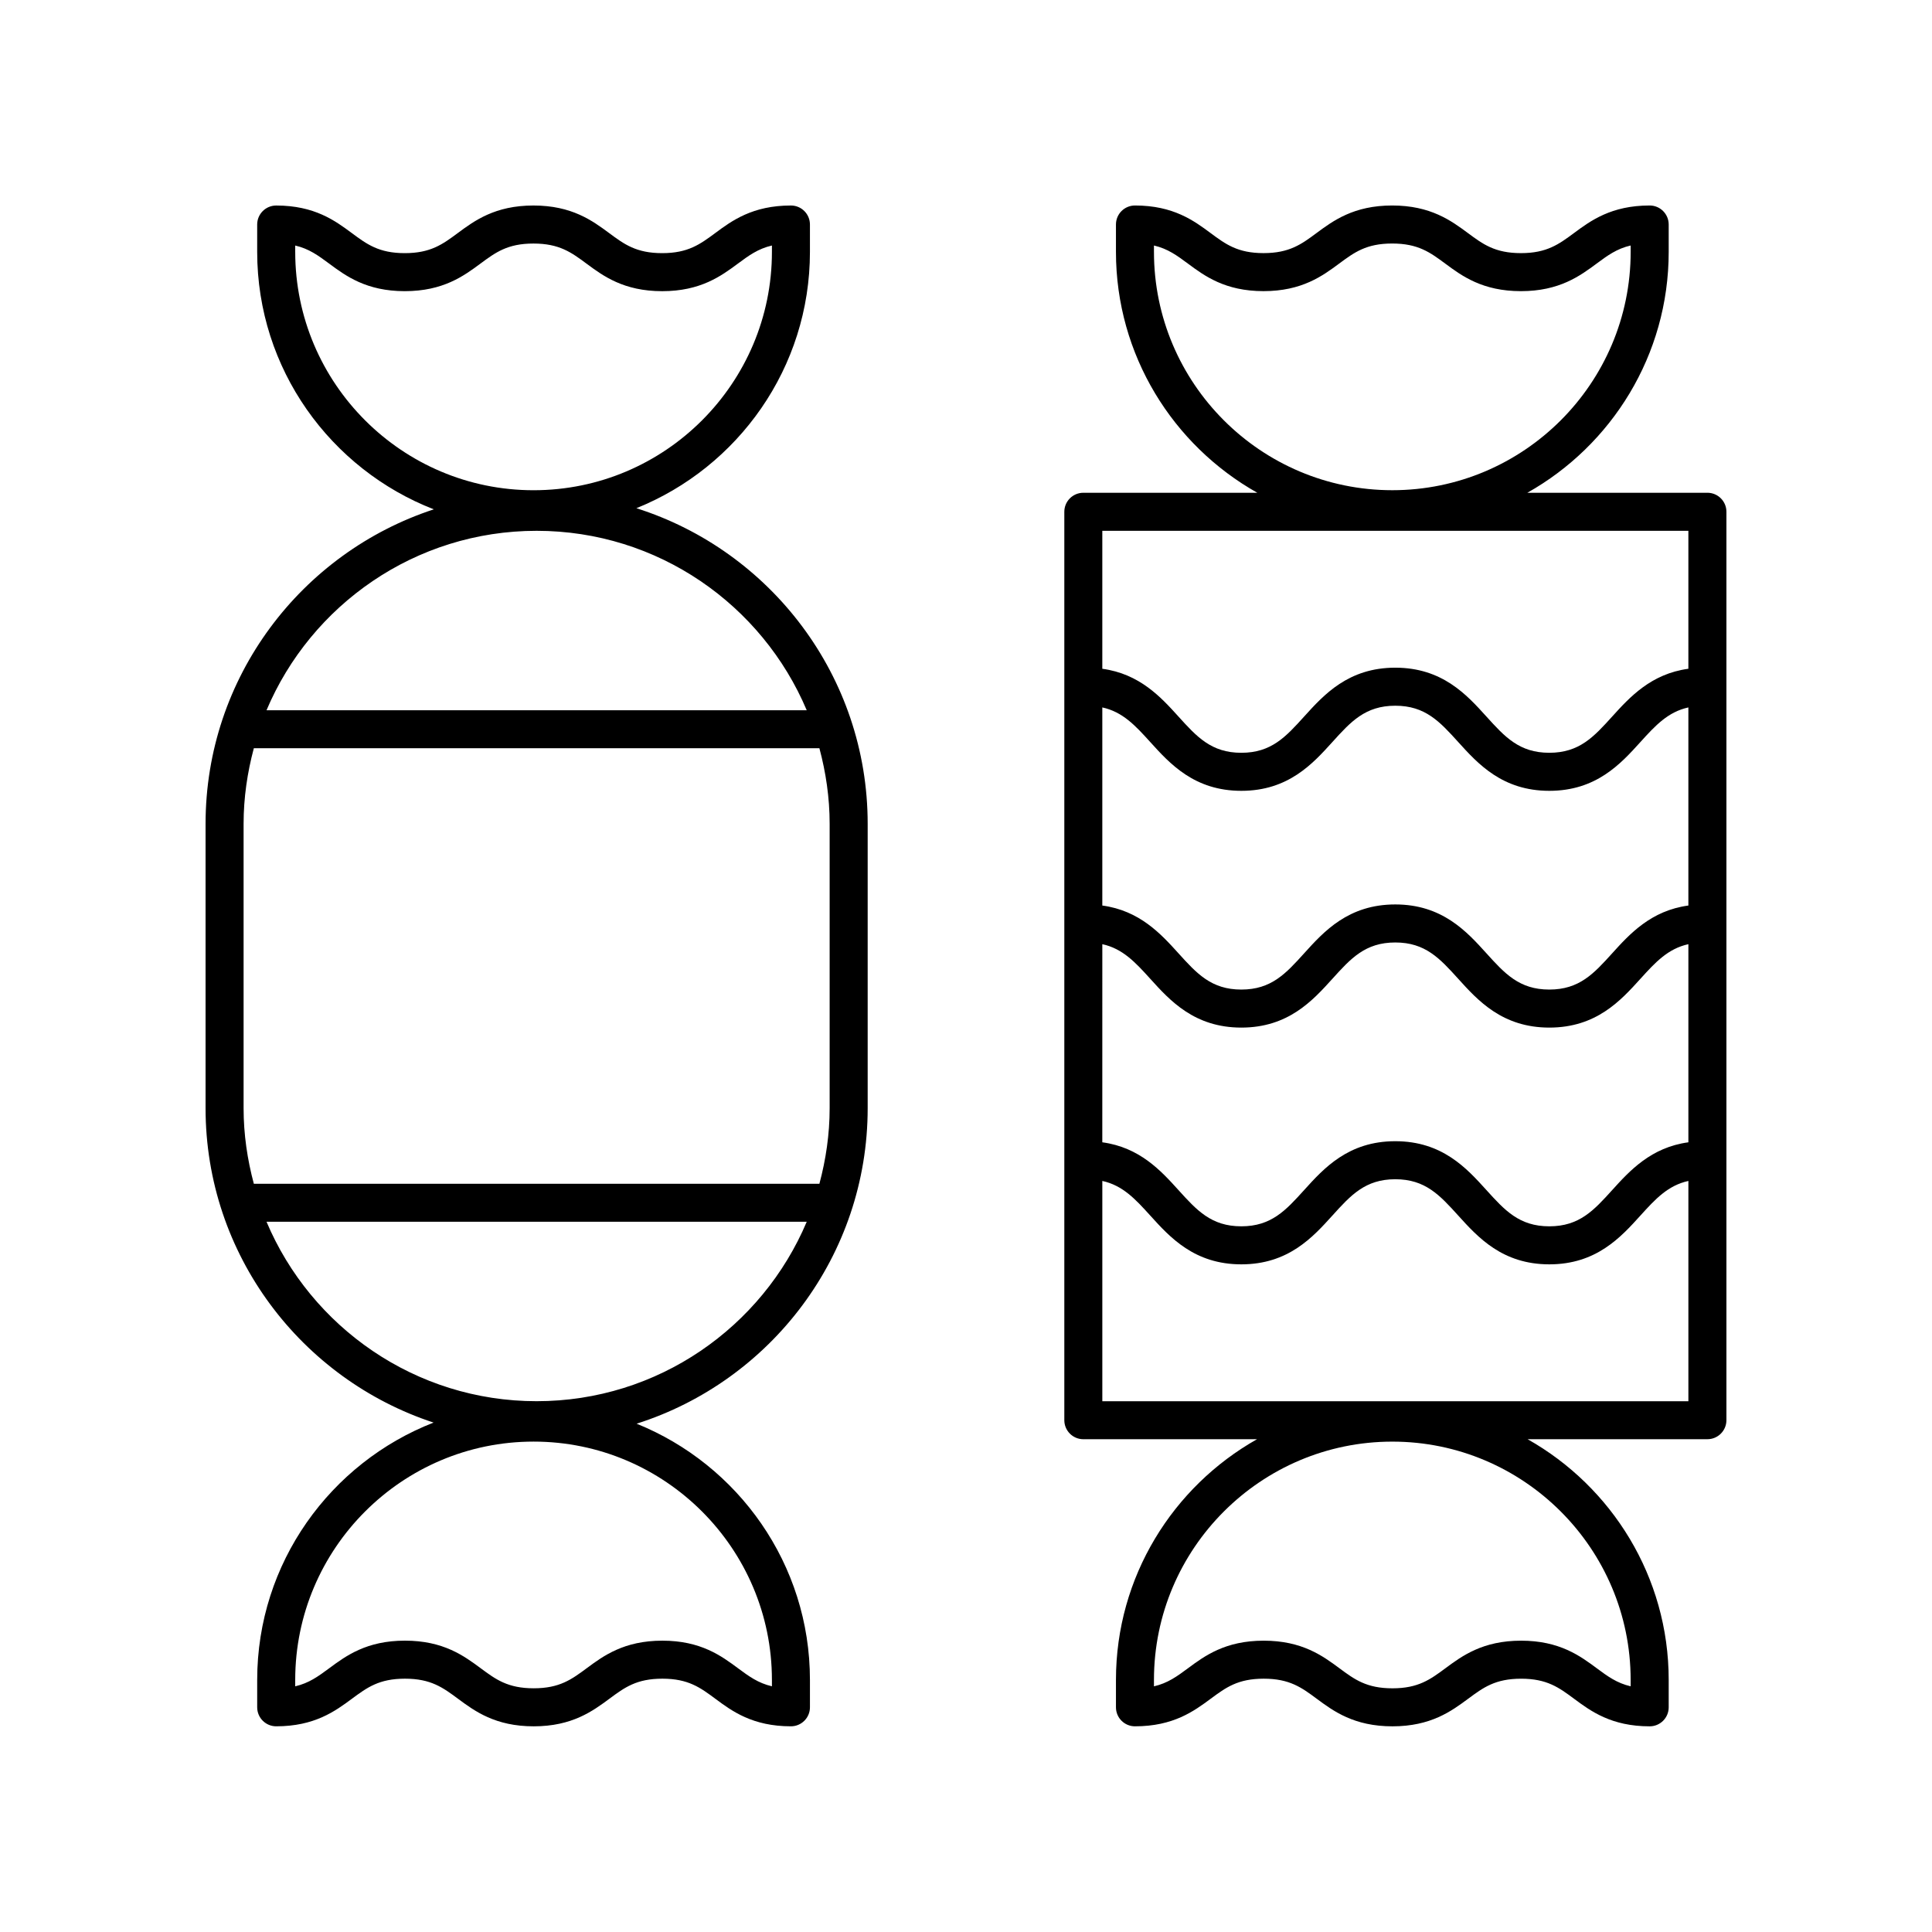 <?xml version="1.0" encoding="UTF-8"?>
<!-- Uploaded to: SVG Repo, www.svgrepo.com, Generator: SVG Repo Mixer Tools -->
<svg fill="#000000" width="800px" height="800px" version="1.1" viewBox="144 144 512 512" xmlns="http://www.w3.org/2000/svg">
 <g>
  <path d="m596.48 274.59h-47.719c22.324-12.562 37.461-36.453 37.461-63.844v-7.25c0-2.781-2.254-5.039-5.039-5.039-10.191 0-15.66 4.047-20.055 7.301-4.019 2.973-7.195 5.324-14.062 5.324-6.867 0-10.043-2.348-14.062-5.324-4.394-3.254-9.867-7.301-20.059-7.301-10.188 0-15.652 4.047-20.047 7.301-4.016 2.973-7.188 5.32-14.051 5.32-6.856 0-10.023-2.348-14.035-5.32-4.387-3.254-9.852-7.301-20.031-7.301-2.781 0-5.039 2.254-5.039 5.039v7.25c0 27.391 15.137 51.281 37.461 63.844h-46.105c-2.781 0-5.039 2.254-5.039 5.039v240.74c0 2.781 2.254 5.039 5.039 5.039h46.027c-22.281 12.574-37.383 36.438-37.383 63.797v7.246c0 2.781 2.254 5.039 5.039 5.039h0.004c10.188 0 15.656-4.047 20.051-7.297 4.019-2.973 7.195-5.324 14.062-5.324 6.867 0 10.043 2.348 14.062 5.324 4.394 3.254 9.863 7.301 20.055 7.301 10.188 0 15.656-4.047 20.051-7.301 4.016-2.973 7.188-5.32 14.051-5.32 6.856 0 10.023 2.348 14.035 5.32 4.387 3.254 9.852 7.301 20.031 7.301 2.781 0 5.039-2.254 5.039-5.039v-7.25c0-27.359-15.102-51.223-37.383-63.797l47.641-0.004c2.781 0 5.039-2.254 5.039-5.039v-240.74c0-2.785-2.258-5.039-5.039-5.039zm-146.67-63.844v-1.684c3.676 0.855 6.121 2.664 8.996 4.793 4.387 3.254 9.852 7.301 20.035 7.301 10.188 0 15.652-4.047 20.047-7.301 4.016-2.973 7.188-5.32 14.051-5.32 6.871 0 10.047 2.348 14.066 5.324 4.394 3.254 9.863 7.301 20.055 7.301s15.66-4.047 20.055-7.301c2.887-2.137 5.332-3.945 9.027-4.801v1.688c0 34.828-28.336 63.164-63.164 63.164-34.832 0.004-63.168-28.332-63.168-63.164zm126.33 378.46v1.684c-3.676-0.855-6.121-2.664-8.996-4.793-4.387-3.254-9.852-7.301-20.035-7.301-10.184 0-15.652 4.047-20.047 7.301-4.016 2.973-7.188 5.324-14.051 5.324-6.867 0-10.043-2.348-14.062-5.324-4.394-3.254-9.863-7.301-20.055-7.301s-15.66 4.047-20.055 7.301c-2.883 2.133-5.332 3.945-9.027 4.801v-1.688c0-34.828 28.336-63.164 63.164-63.164 34.824-0.008 63.164 28.332 63.164 63.16zm15.297-205.23c-9.898 1.34-15.555 7.535-20.18 12.648-4.863 5.375-8.703 9.621-16.676 9.621-7.969 0-11.809-4.246-16.672-9.621-5.215-5.766-11.707-12.938-24.148-12.938-12.434 0-18.922 7.172-24.137 12.938-4.859 5.375-8.699 9.621-16.66 9.621-7.965 0-11.805-4.246-16.668-9.621-4.625-5.113-10.277-11.309-20.172-12.648v-52.5c5.406 1.188 8.73 4.781 12.699 9.168 5.215 5.762 11.703 12.934 24.141 12.934 12.434 0 18.922-7.172 24.137-12.938 4.859-5.371 8.699-9.617 16.66-9.617 7.969 0 11.809 4.246 16.676 9.617 5.219 5.766 11.707 12.938 24.148 12.938s18.934-7.172 24.145-12.934c3.973-4.387 7.297-7.981 12.707-9.168zm-155.31 10.242c5.406 1.188 8.73 4.781 12.699 9.168 5.215 5.766 11.703 12.938 24.141 12.938 12.434 0 18.922-7.172 24.137-12.938 4.859-5.375 8.699-9.621 16.66-9.621 7.969 0 11.809 4.246 16.676 9.621 5.215 5.766 11.707 12.938 24.148 12.938s18.934-7.172 24.148-12.938c3.969-4.387 7.293-7.981 12.703-9.168v52.504c-9.898 1.34-15.551 7.535-20.18 12.648-4.863 5.371-8.703 9.617-16.676 9.617-7.969 0-11.812-4.246-16.68-9.621-5.215-5.766-11.703-12.934-24.145-12.934-12.434 0-18.922 7.172-24.137 12.938-4.859 5.371-8.699 9.617-16.66 9.617-7.965 0-11.805-4.246-16.668-9.617-4.625-5.113-10.277-11.309-20.172-12.648zm155.31-109.55v36.562c-9.898 1.34-15.551 7.535-20.18 12.648-4.863 5.371-8.703 9.617-16.676 9.617-7.969 0.004-11.809-4.242-16.676-9.617-5.215-5.766-11.703-12.934-24.145-12.934-12.434 0-18.922 7.172-24.137 12.938-4.859 5.371-8.699 9.617-16.66 9.617-7.965 0-11.805-4.246-16.668-9.617-4.625-5.113-10.277-11.309-20.172-12.648v-36.562zm-155.31 230.67v-58.375c5.406 1.188 8.73 4.781 12.699 9.168 5.215 5.762 11.703 12.934 24.141 12.934 12.434 0 18.922-7.172 24.137-12.938 4.859-5.371 8.699-9.617 16.66-9.617 7.969 0 11.809 4.246 16.676 9.617 5.219 5.766 11.707 12.938 24.148 12.938s18.934-7.172 24.145-12.934c3.973-4.391 7.297-7.981 12.707-9.168v58.375z"/>
  <path d="m258.9 521c-27.309 10.648-46.742 37.172-46.742 68.203v7.246c0 2.781 2.254 5.039 5.039 5.039h0.004c10.188 0 15.66-4.047 20.055-7.297 4.019-2.973 7.195-5.324 14.062-5.324 6.867 0 10.043 2.348 14.062 5.324 4.394 3.254 9.863 7.301 20.055 7.301 10.184 0 15.652-4.047 20.047-7.301 4.016-2.973 7.188-5.324 14.051-5.324 6.856 0 10.023 2.348 14.035 5.32 4.387 3.254 9.852 7.301 20.035 7.301 2.781 0 5.039-2.254 5.039-5.039v-7.25c0-30.73-19.047-57.055-45.934-67.906 35.461-11.262 61.234-44.48 61.234-83.621v-75.352c0-39.164-25.805-72.398-61.297-83.641 26.922-10.836 45.996-37.176 45.996-67.93v-7.25c0-2.781-2.254-5.039-5.039-5.039-10.191 0-15.664 4.047-20.059 7.301-4.019 2.973-7.195 5.324-14.062 5.324-6.867 0-10.043-2.348-14.062-5.324-4.394-3.254-9.863-7.301-20.055-7.301-10.184 0-15.652 4.047-20.047 7.301-4.016 2.973-7.188 5.324-14.051 5.324-6.856 0-10.023-2.348-14.035-5.32-4.387-3.254-9.852-7.301-20.035-7.301-2.781 0-5.039 2.254-5.039 5.039v7.25c0 31.059 19.465 57.594 46.809 68.227-35.07 11.488-60.488 44.48-60.488 83.34v75.355c0 38.836 25.387 71.809 60.422 83.324zm89.668 68.203v1.684c-3.676-0.855-6.121-2.664-9-4.793-4.387-3.254-9.852-7.301-20.031-7.301-10.188 0-15.656 4.047-20.051 7.301-4.016 2.973-7.188 5.32-14.051 5.32-6.867 0-10.043-2.348-14.062-5.324-4.394-3.254-9.863-7.301-20.055-7.301-10.188 0-15.66 4.047-20.055 7.301-2.887 2.133-5.336 3.945-9.027 4.801v-1.688c0-34.828 28.336-63.164 63.168-63.164 34.824-0.004 63.164 28.336 63.164 63.164zm-62.359-73.871c-32.148 0-59.793-19.641-71.578-47.551h143.16c-11.785 27.91-39.43 47.551-71.578 47.551zm77.656-153.01v75.355c0 6.934-1 13.625-2.715 20.031h-149.88c-1.715-6.402-2.715-13.094-2.715-20.031v-75.355c0-6.934 1-13.625 2.715-20.031h149.88c1.715 6.406 2.715 13.098 2.715 20.031zm-141.63-151.57v-1.684c3.676 0.855 6.121 2.664 9 4.793 4.387 3.254 9.852 7.301 20.031 7.301 10.188 0 15.656-4.047 20.051-7.301 4.016-2.973 7.188-5.32 14.051-5.32 6.867 0 10.043 2.348 14.062 5.324 4.394 3.254 9.863 7.301 20.055 7.301 10.191 0 15.66-4.047 20.055-7.301 2.887-2.137 5.336-3.945 9.027-4.801v1.688c0 34.828-28.336 63.164-63.168 63.164-34.828 0.004-63.164-28.332-63.164-63.164zm63.977 73.918c32.152 0 59.797 19.641 71.578 47.551h-143.16c11.785-27.91 39.43-47.551 71.578-47.551z"/>
 </g>
</svg>